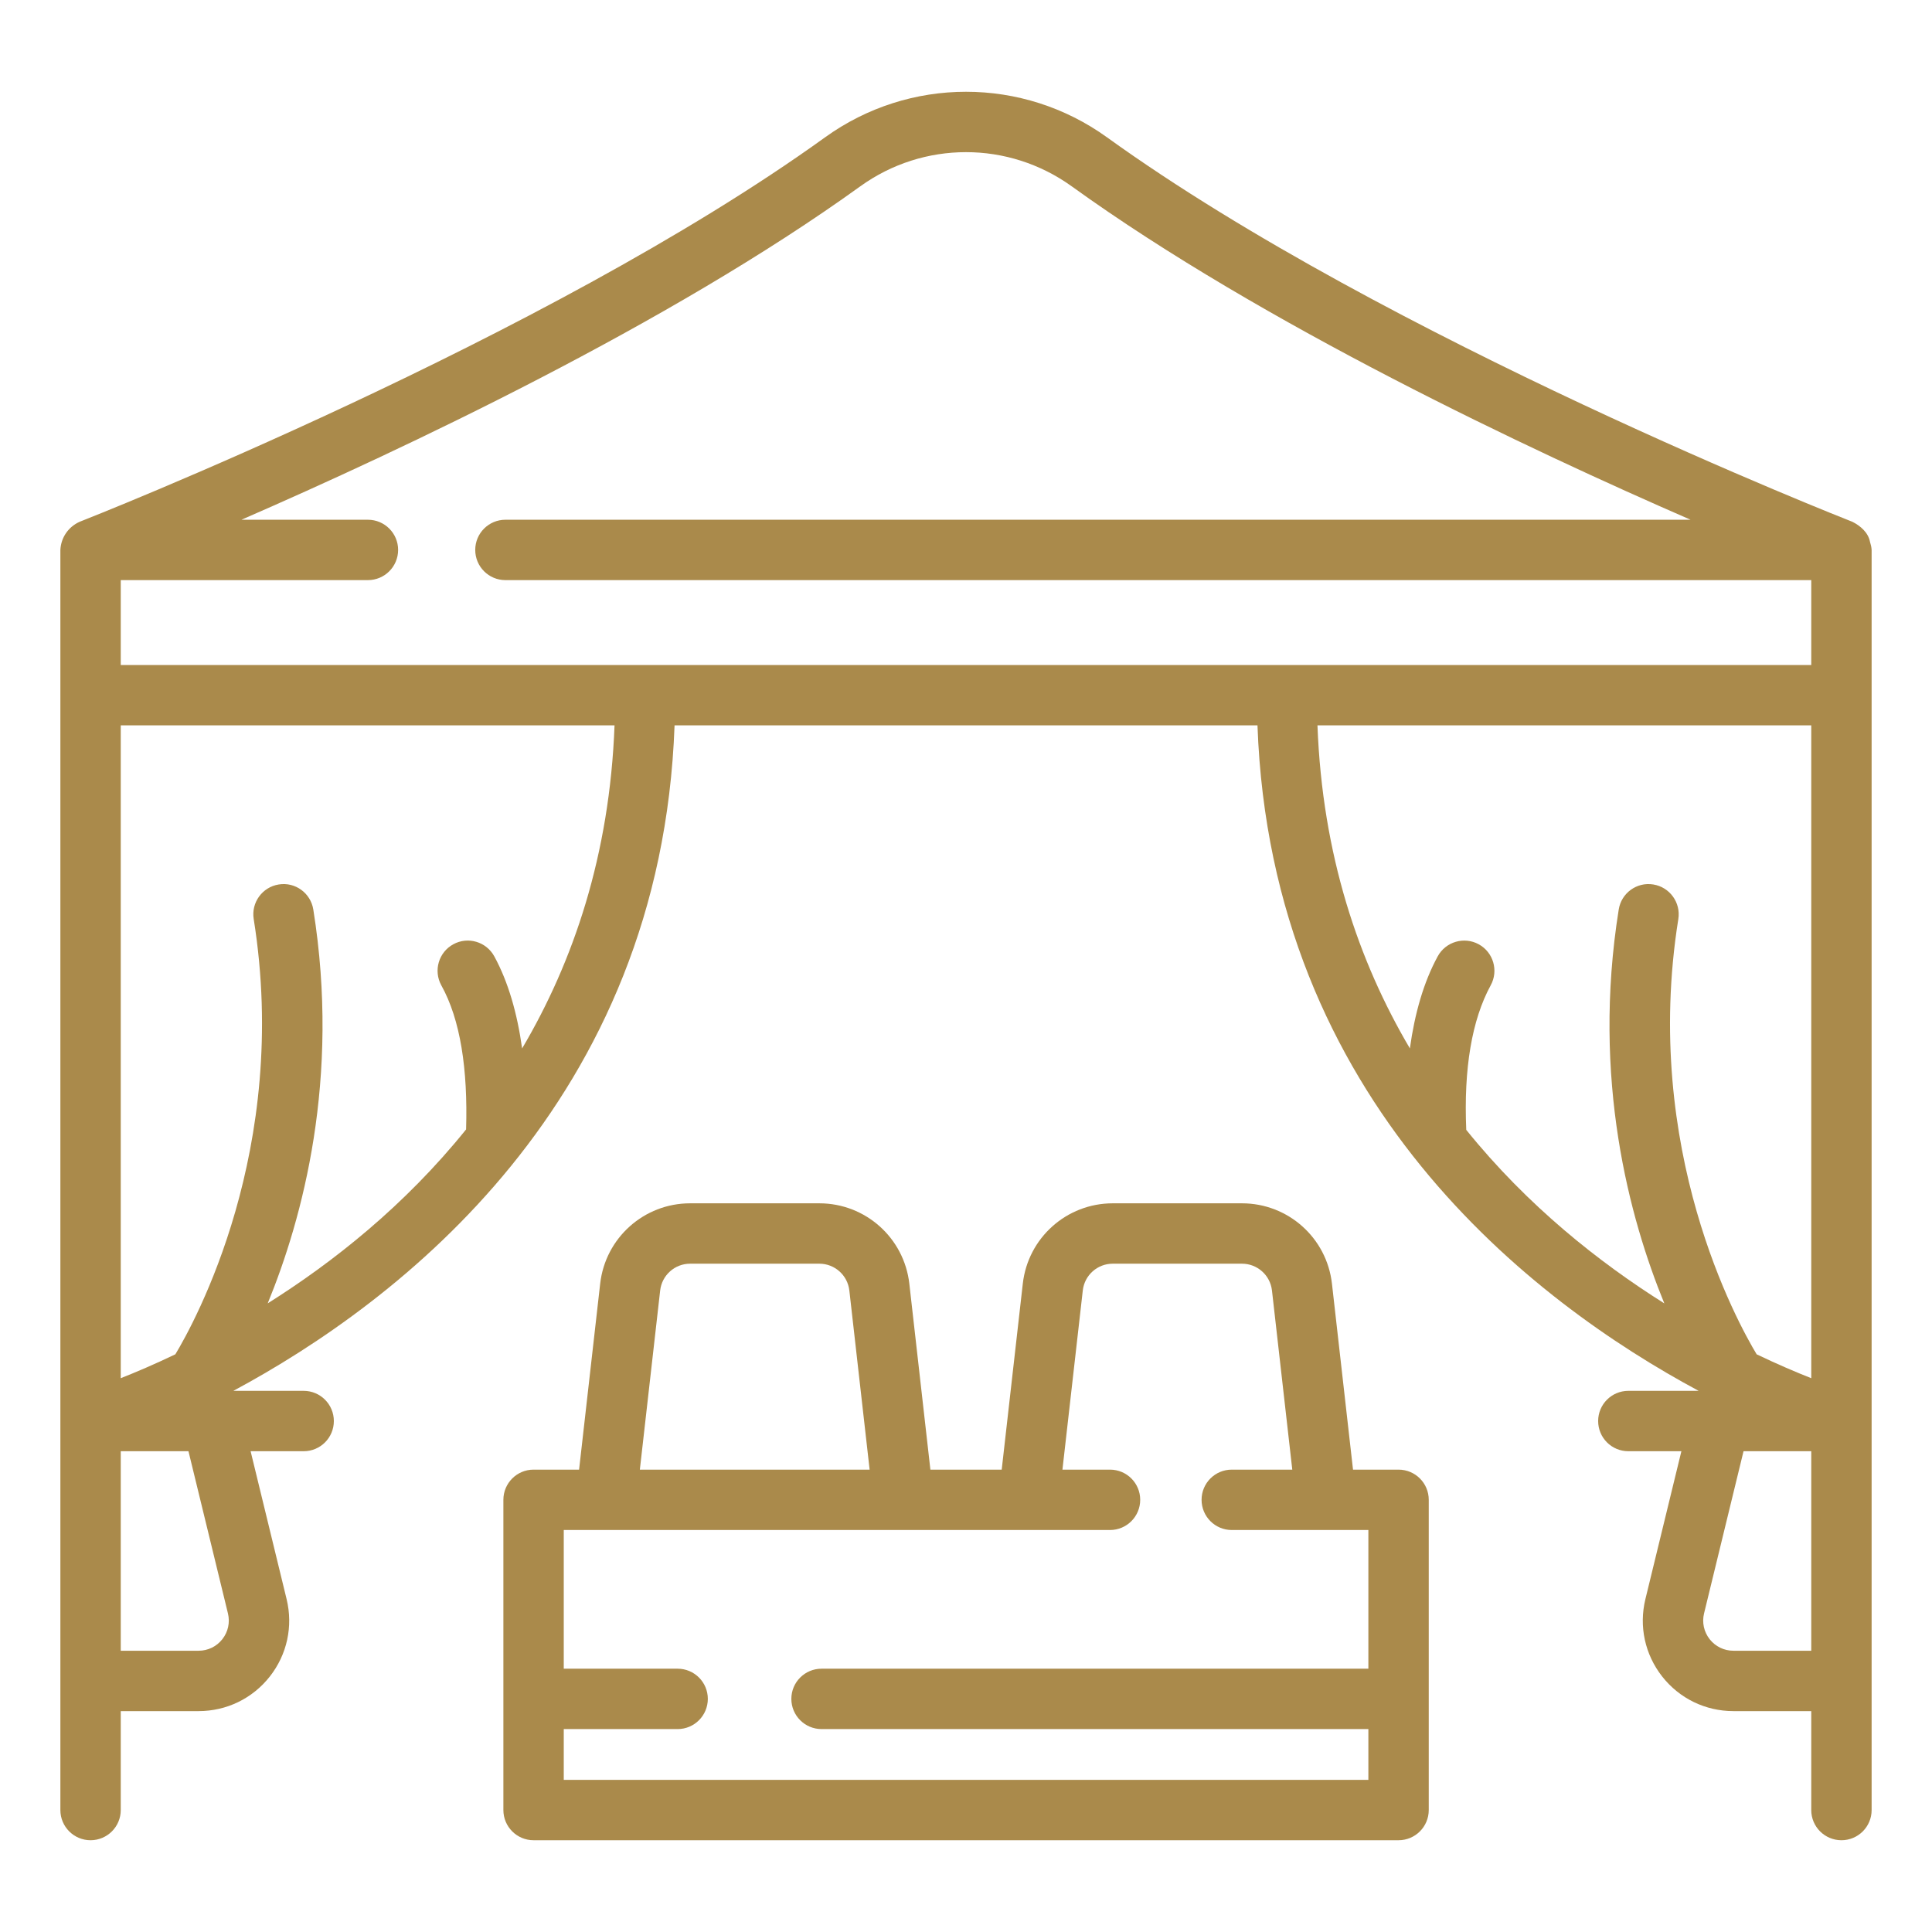 <svg width="60" height="60" viewBox="0 0 60 60" fill="none" xmlns="http://www.w3.org/2000/svg">
<path d="M58.074 16.826C58.021 16.541 57.778 16.33 57.528 16.205C57.384 16.149 43.071 10.53 34.381 4.266C31.761 2.378 28.239 2.378 25.62 4.267C16.929 10.53 2.615 16.149 2.472 16.205C2.122 16.362 1.894 16.695 1.875 17.078V56.213C1.875 56.73 2.295 57.15 2.812 57.15C3.33 57.15 3.75 56.73 3.75 56.213V53.14H6.168C7.036 53.14 7.842 52.749 8.379 52.066C8.916 51.383 9.106 50.507 8.901 49.663L7.783 45.069H9.431C9.949 45.069 10.368 44.65 10.368 44.132C10.368 43.614 9.949 43.194 9.431 43.194H7.247C12.397 40.43 20.53 34.223 20.949 22.527H39.052C39.471 34.223 47.603 40.43 52.753 43.194H50.569C50.051 43.194 49.632 43.614 49.632 44.132C49.632 44.65 50.051 45.069 50.569 45.069H52.217L51.099 49.663C50.894 50.508 51.085 51.383 51.621 52.066C52.158 52.749 52.964 53.14 53.832 53.14H56.25V56.213C56.25 56.73 56.669 57.15 57.188 57.15C57.706 57.15 58.125 56.73 58.125 56.213V17.078C58.12 16.992 58.1 16.908 58.074 16.826ZM26.716 5.787C28.679 4.372 31.318 4.371 33.284 5.787C39.231 10.074 47.501 13.965 52.502 16.141H15.696C15.178 16.141 14.759 16.561 14.759 17.078C14.759 17.596 15.178 18.016 15.696 18.016H56.25V20.652H3.75V18.016H11.426C11.944 18.016 12.364 17.596 12.364 17.078C12.364 16.561 11.944 16.141 11.426 16.141H7.498C12.499 13.965 20.769 10.074 26.716 5.787ZM7.079 50.106C7.147 50.388 7.084 50.679 6.905 50.907C6.726 51.135 6.457 51.265 6.168 51.265H3.75V45.069H5.853L7.079 50.106ZM16.215 32.56C16.062 31.465 15.785 30.497 15.35 29.699C15.102 29.246 14.533 29.076 14.078 29.325C13.623 29.573 13.456 30.143 13.704 30.598C14.299 31.665 14.531 33.205 14.475 35.075C12.565 37.447 10.331 39.209 8.314 40.477C9.397 37.835 10.571 33.505 9.73 28.246C9.648 27.734 9.168 27.384 8.656 27.468C8.145 27.55 7.797 28.031 7.879 28.542C9.023 35.694 6.028 41.093 5.446 42.059C4.791 42.373 4.214 42.618 3.75 42.801V22.527H19.085C18.934 26.553 17.809 29.859 16.215 32.56ZM45.536 35.089C45.454 33.187 45.709 31.674 46.296 30.598C46.544 30.143 46.377 29.573 45.922 29.325C45.47 29.078 44.898 29.245 44.65 29.699C44.215 30.497 43.937 31.465 43.785 32.559C42.191 29.858 41.066 26.552 40.915 22.527H56.25V42.801C55.786 42.618 55.209 42.373 54.555 42.06C53.973 41.095 50.978 35.694 52.122 28.542C52.203 28.031 51.855 27.55 51.345 27.468C50.833 27.384 50.352 27.734 50.271 28.246C49.429 33.505 50.604 37.835 51.687 40.478C49.673 39.212 47.443 37.454 45.536 35.089ZM53.832 51.265C53.543 51.265 53.275 51.135 53.095 50.907C52.917 50.68 52.852 50.387 52.921 50.106L54.147 45.069H56.25V51.265H53.832Z" fill="#AA8A4B"/>
<path d="M43.433 45.641H42.019L41.365 39.866C41.204 38.443 40.003 37.37 38.57 37.37H34.558C33.125 37.37 31.924 38.443 31.764 39.866L31.109 45.641H28.894L28.24 39.866C28.078 38.443 26.877 37.37 25.445 37.37H21.433C20.001 37.37 18.8 38.443 18.639 39.866L17.984 45.641H16.57C16.053 45.641 15.633 46.06 15.633 46.578V56.213C15.633 56.73 16.053 57.15 16.57 57.15H43.433C43.951 57.15 44.371 56.73 44.371 56.213V46.578C44.371 46.06 43.952 45.641 43.433 45.641ZM20.502 40.077C20.556 39.603 20.956 39.245 21.433 39.245H25.445C25.922 39.245 26.323 39.603 26.377 40.077L27.007 45.641H19.871L20.502 40.077ZM17.508 55.275V53.698H21.044C21.562 53.698 21.982 53.278 21.982 52.76C21.982 52.242 21.562 51.823 21.044 51.823H17.508V47.516H34.473C34.991 47.516 35.41 47.096 35.41 46.578C35.41 46.06 34.991 45.641 34.473 45.641H32.995L33.627 40.077C33.68 39.603 34.08 39.245 34.558 39.245H38.57C39.048 39.245 39.448 39.603 39.502 40.077L40.133 45.641H38.253C37.735 45.641 37.316 46.06 37.316 46.578C37.316 47.096 37.735 47.516 38.253 47.516H42.496V51.823H25.514C24.996 51.823 24.576 52.242 24.576 52.76C24.576 53.278 24.996 53.698 25.514 53.698H42.496V55.275H17.508Z" fill="#AA8A4B"/>
</svg>
